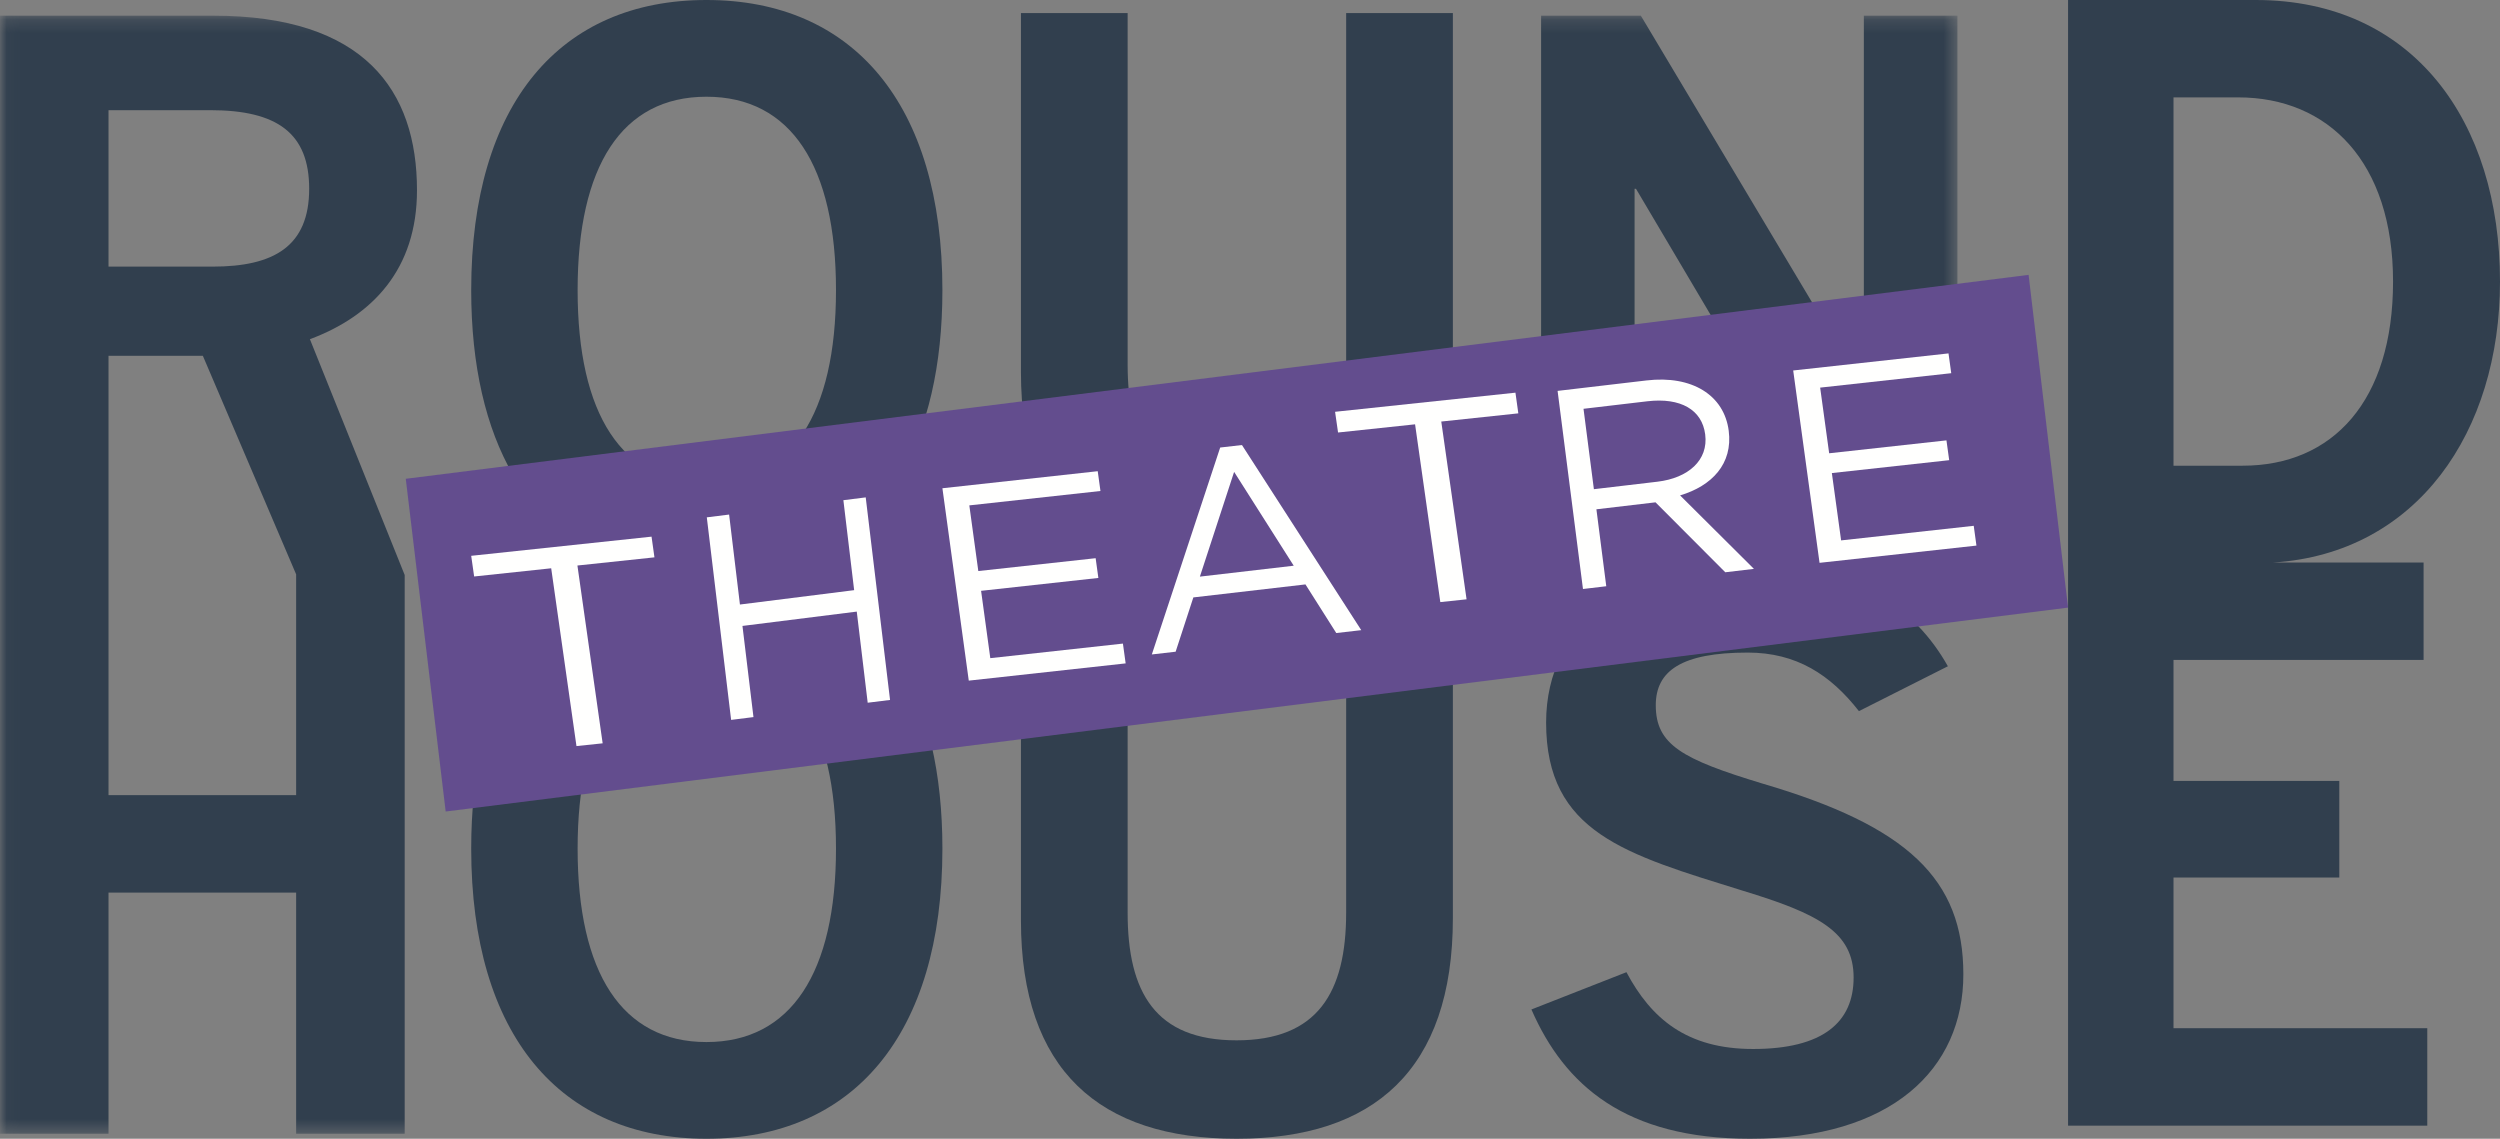 <?xml version="1.0" encoding="UTF-8"?>
<svg width="191px" height="87px" viewBox="0 0 191 87" version="1.1" xmlns="http://www.w3.org/2000/svg" xmlns:xlink="http://www.w3.org/1999/xlink">
    <rect x="0" y="0" width="191" height="87" fill="#808080" stroke="none"/>
    <!-- Generator: Sketch 53.2 (72643) - https://sketchapp.com -->
    <title>RHT_CMYK</title>
    <desc>Created with Sketch.</desc>
    <defs>
        <polygon id="path-1" points="0.038 0.198 149.546 0.198 149.546 85.619 0.038 85.619"></polygon>
    </defs>
    <g id="1.0-Homepage" stroke="none" stroke-width="1" fill="none" fill-rule="evenodd">
        <g id="Animations-+-Rollovers-Guide" transform="translate(-200, -4364)">
            <g id="RHT_CMYK" transform="translate(200, 4364)">
                <path d="M94.473,45 C84.015,45 78,39.807 78,28.427 L78,1 L86.151,1 L86.151,27.844 C86.151,33.911 88.287,37.531 94.473,37.531 C100.658,37.531 102.846,33.911 102.846,27.844 L102.846,1 L111,1 L111,28.254 C111,39.807 104.931,45 94.473,45" id="Fill-1" fill="#313F4E"></path>
                <g id="Group-5" transform="translate(0, 1)">
                    <mask id="mask-2" fill="white">
                        <use xlink:href="#path-1"></use>
                    </mask>
                    <g id="Clip-3"></g>
                    <polyline id="Fill-2" fill="#313F4E" mask="url(#mask-2)" points="142.454 42.931 124.989 13.423 124.882 13.423 124.882 42.931 117.74 42.931 117.74 0.198 125.36 0.198 142.296 28.551 142.398 28.551 142.398 0.198 149.546 0.198 149.546 42.931 142.454 42.931"></polyline>
                    <path d="M22.625,59.747 L8.291,59.747 L8.291,26.184 L15.498,26.184 L22.627,42.885 L22.625,42.885 L22.625,59.747 Z M8.291,7.417 L16.067,7.417 C21.217,7.417 23.621,9.208 23.621,13.423 C23.621,17.81 20.936,19.37 16.241,19.37 L8.291,19.37 L8.291,7.417 Z M23.677,24.915 C28.479,23.124 31.858,19.544 31.858,13.538 C31.858,5.915 27.85,0.198 16.297,0.198 L0,0.198 L0,85.619 L8.291,85.619 L8.291,67.196 L22.625,67.196 L22.625,85.619 L30.918,85.619 L30.918,42.931 L23.677,24.915 L23.677,24.915 Z" id="Fill-4" fill="#313F4E" mask="url(#mask-2)"></path>
                </g>
                <path d="M53.973,79.613 C47.503,79.613 44.13,74.3 44.13,64.834 C44.13,55.368 47.503,50.057 53.973,50.057 C60.441,50.057 63.87,55.368 63.87,64.834 C63.87,74.3 60.441,79.613 53.973,79.613 Z M44.13,22.166 C44.13,12.699 47.503,7.39 53.973,7.39 C60.441,7.39 63.87,12.699 63.87,22.166 C63.87,31.631 60.441,36.943 53.973,36.943 C47.503,36.943 44.13,31.631 44.13,22.166 Z M59.808,43.5 C67.48,41.128 72,33.739 72,22.166 C72,7.907 65.143,0 53.973,0 C42.801,0 36,7.907 36,22.166 C36,33.739 40.481,41.128 48.143,43.5 C40.481,45.873 36,53.261 36,64.834 C36,79.091 42.801,87 53.973,87 C65.143,87 72,79.091 72,64.834 C72,53.261 67.48,45.873 59.808,43.5 L59.808,43.5 Z" id="Fill-6" fill="#313F4E"></path>
                <path d="M94.47,87 C84.015,87 78,81.771 78,70.314 L78,44 L86.151,44 L86.151,69.727 C86.151,75.837 88.287,79.481 94.47,79.481 C100.658,79.481 102.846,75.837 102.846,69.727 L102.846,44 L111,44 L111,70.135 C111,81.771 104.931,87 94.47,87" id="Fill-7" fill="#313F4E"></path>
                <path d="M133.706,87 C124.199,87 119.537,82.934 117,77.123 L124.26,74.275 C126.149,77.82 128.863,80.143 133.937,80.143 C139.255,80.143 141.616,78.11 141.616,74.683 C141.616,71.194 138.903,69.801 133.171,68.057 C124.199,65.267 118.123,63.627 118.123,55.202 C118.123,47.533 124.674,43 133.409,43 C141.676,43 146.338,46.485 148.818,50.903 L142.022,54.33 C139.842,51.543 137.245,49.857 133.528,49.857 C128.451,49.857 126.501,51.264 126.501,53.879 C126.501,56.901 128.515,58.004 134.647,59.863 C145.745,63.118 150,67.17 150,74.437 C150,81.699 144.502,87 133.706,87" id="Fill-8" fill="#313F4E"></path>
                <path d="M171.334,35.58 L166.055,35.58 L166.055,7.44 L170.998,7.44 C177.888,7.44 182.829,12.383 182.829,21.511 C182.829,30.638 178.22,35.58 171.334,35.58 Z M191,21.511 C191,9.301 184.388,0 172.332,0 L158,0 L158,86 L185.444,86 L185.444,78.556 L166.055,78.556 L166.055,67.045 L178.723,67.045 L178.723,59.661 L166.055,59.661 L166.055,50.418 L185.162,50.418 L185.162,42.976 L173.674,42.976 C184.677,42.277 191,32.972 191,21.511 L191,21.511 Z" id="Fill-9" fill="#313F4E"></path>
                <polyline id="Fill-10" fill="#634D8E" points="158 46.421 34.05 62 31 36.579 154.985 21 158 46.421"></polyline>
                <polyline id="Fill-11" fill="#FFFFFE" points="46.043 56.79 44.042 57 42.111 43.417 36.224 44.043 36 42.464 49.778 41 50 42.581 44.115 43.205 46.043 56.79"></polyline>
                <polyline id="Fill-12" fill="#FFFFFE" points="56.724 47.821 57.565 54.786 55.858 55 54 39.525 55.704 39.312 56.531 46.186 65.257 45.088 64.434 38.215 66.141 38 68 53.476 66.292 53.688 65.457 46.726 56.724 47.821"></polyline>
                <polyline id="Fill-13" fill="#FFFFFE" points="84.075 37.512 74.056 38.611 74.743 43.628 83.707 42.646 83.915 44.155 74.955 45.139 75.659 50.283 85.791 49.17 86 50.683 74.014 52 72 37.302 83.866 36 84.075 37.512"></polyline>
                <path d="M94.287,36.051 L91.671,44.054 L98.84,43.22 L94.287,36.051 Z M104,48.144 L102.091,48.364 L99.737,44.649 L91.172,45.642 L89.819,49.79 L88,50 L93.222,34.191 L94.885,34 L104,48.144 L104,48.144 Z" id="Fill-14" fill="#FFFFFE"></path>
                <polyline id="Fill-15" fill="#FFFFFE" points="112.046 45.788 110.04 46 108.112 32.418 102.227 33.043 102 31.461 115.78 30 116 31.58 110.113 32.206 112.046 45.788"></polyline>
                <path d="M125.856,30.658 L120.98,31.232 L121.773,37.374 L126.62,36.803 C128.987,36.524 130.532,35.157 130.277,33.19 C130.038,31.308 128.406,30.359 125.856,30.658 Z M131.811,43.721 L126.482,38.378 L121.965,38.91 L122.719,44.789 L120.939,45 L119,29.864 L125.79,29.066 C129.266,28.655 131.725,30.188 132.074,32.911 C132.4,35.443 130.784,37.124 128.359,37.849 L134,43.462 L131.811,43.721 L131.811,43.721 Z" id="Fill-16" fill="#FFFFFE"></path>
                <polyline id="Fill-17" fill="#FFFFFE" points="149.075 28.512 139.06 29.614 139.748 34.63 148.709 33.644 148.918 35.157 139.954 36.142 140.661 41.286 150.793 40.172 151 41.683 139.013 43 137 28.304 148.866 27 149.075 28.512"></polyline>
            </g>
        </g>
    </g>
</svg>
